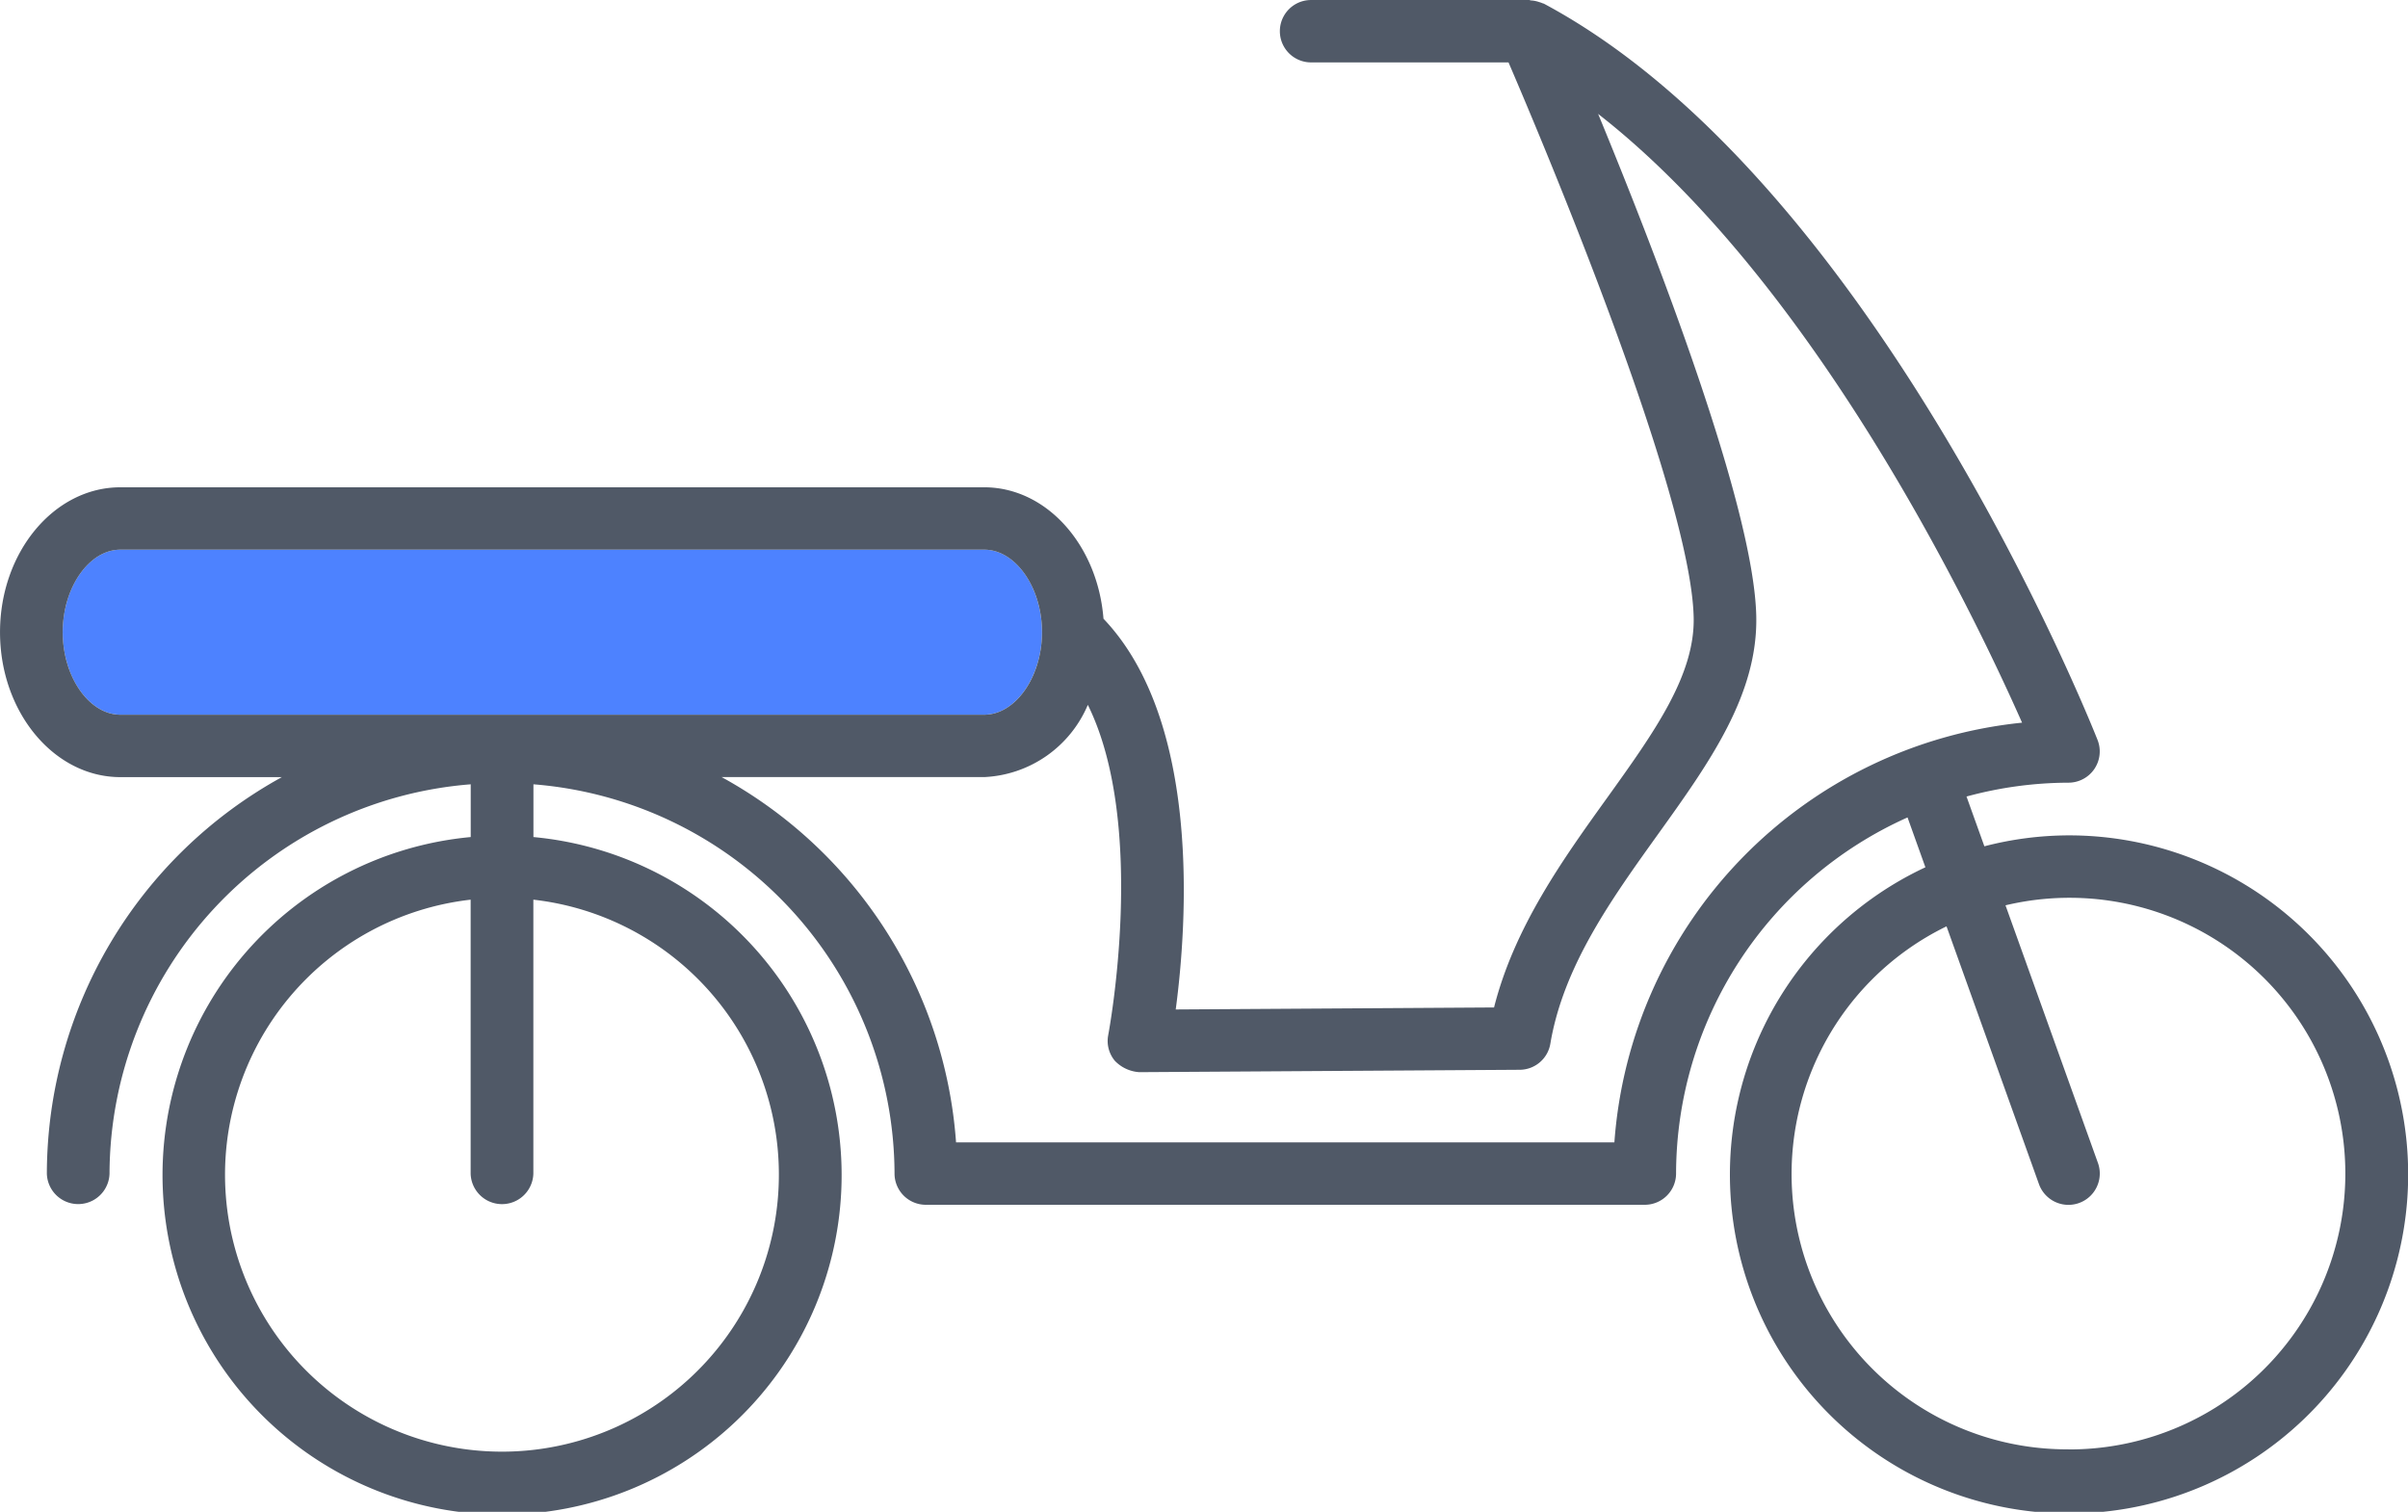 <svg xmlns="http://www.w3.org/2000/svg" width="120" height="75.349" viewBox="0 0 120 75.349">
  <g id="그룹_52656" data-name="그룹 52656" transform="translate(-6581.064 17386.919)">
    <path id="패스_63430" data-name="패스 63430" d="M297.128,142.475c0-2.229-1.319-4.112-2.88-4.112H251.2c-1.56,0-2.875,1.883-2.875,4.112s1.315,4.114,2.875,4.114h43.046C295.808,146.59,297.128,144.7,297.128,142.475Z" transform="translate(6335.863 -17497.887)" fill="#4d82ff"/>
    <path id="패스_63431" data-name="패스 63431" d="M350.044,168.014a16.881,16.881,0,0,0-4.19.544l-.89-2.48a19.5,19.5,0,0,1,5.08-.69,1.558,1.558,0,0,0,1.452-2.126c-.45-1.136-11.2-27.926-27.591-36.7-.025-.011-.053-.014-.078-.025a1.149,1.149,0,0,0-.17-.059,1.442,1.442,0,0,0-.388-.078c-.037,0-.066-.021-.1-.021H312.3a1.554,1.554,0,1,0,0,3.109h9.84c1.8,4.181,9.08,21.5,9.227,27.649.069,2.9-1.971,5.742-4.335,9.038-2.171,3.022-4.6,6.409-5.613,10.416l-15.863.1c.56-4.2,1.29-14.337-3.6-19.475-.287-3.664-2.829-6.551-5.948-6.551H252.966c-3.309,0-6,3.239-6,7.223s2.692,7.223,6,7.223h8.045A22.593,22.593,0,0,0,249.3,184.869a1.562,1.562,0,0,0,3.123,0,19.528,19.528,0,0,1,18-19.4v2.629a16.921,16.921,0,1,0,3.125,0v-2.629a19.528,19.528,0,0,1,17.995,19.4,1.559,1.559,0,0,0,1.56,1.557h35.824a1.56,1.56,0,0,0,1.563-1.557,19.491,19.491,0,0,1,11.535-17.749l.89,2.485a16.9,16.9,0,1,0,7.132-1.591Zm-64.265,16.856a13.8,13.8,0,1,1-15.36-13.651v13.651a1.563,1.563,0,0,0,3.125,0V171.219A13.782,13.782,0,0,1,285.779,184.869ZM252.966,162c-1.56,0-2.875-1.886-2.875-4.114s1.315-4.112,2.875-4.112h43.046c1.56,0,2.88,1.883,2.88,4.112S297.572,162,296.011,162H252.966Zm74.45,21.315H294.609a22.608,22.608,0,0,0-11.682-18.206h13.084a5.9,5.9,0,0,0,5.165-3.6c2.983,6.032,1.039,16.337,1.017,16.456a1.542,1.542,0,0,0,.333,1.289,1.849,1.849,0,0,0,1.212.562l18.959-.119a1.556,1.556,0,0,0,1.528-1.3c.652-3.865,3.038-7.193,5.346-10.412,2.577-3.593,5.009-6.985,4.915-10.919-.128-5.472-5.021-18.083-7.88-25.011,10.767,8.4,18.614,24.666,21.127,30.342A22.672,22.672,0,0,0,327.416,183.315Zm22.628,15.3a13.725,13.725,0,0,1-6.076-26.067l4.605,12.844a1.561,1.561,0,0,0,2.942-1.047L346.907,171.5a13.747,13.747,0,1,1,3.137,27.119Z" transform="translate(6334.099 -17513.297)" fill="#505967"/>
  </g>
</svg>

